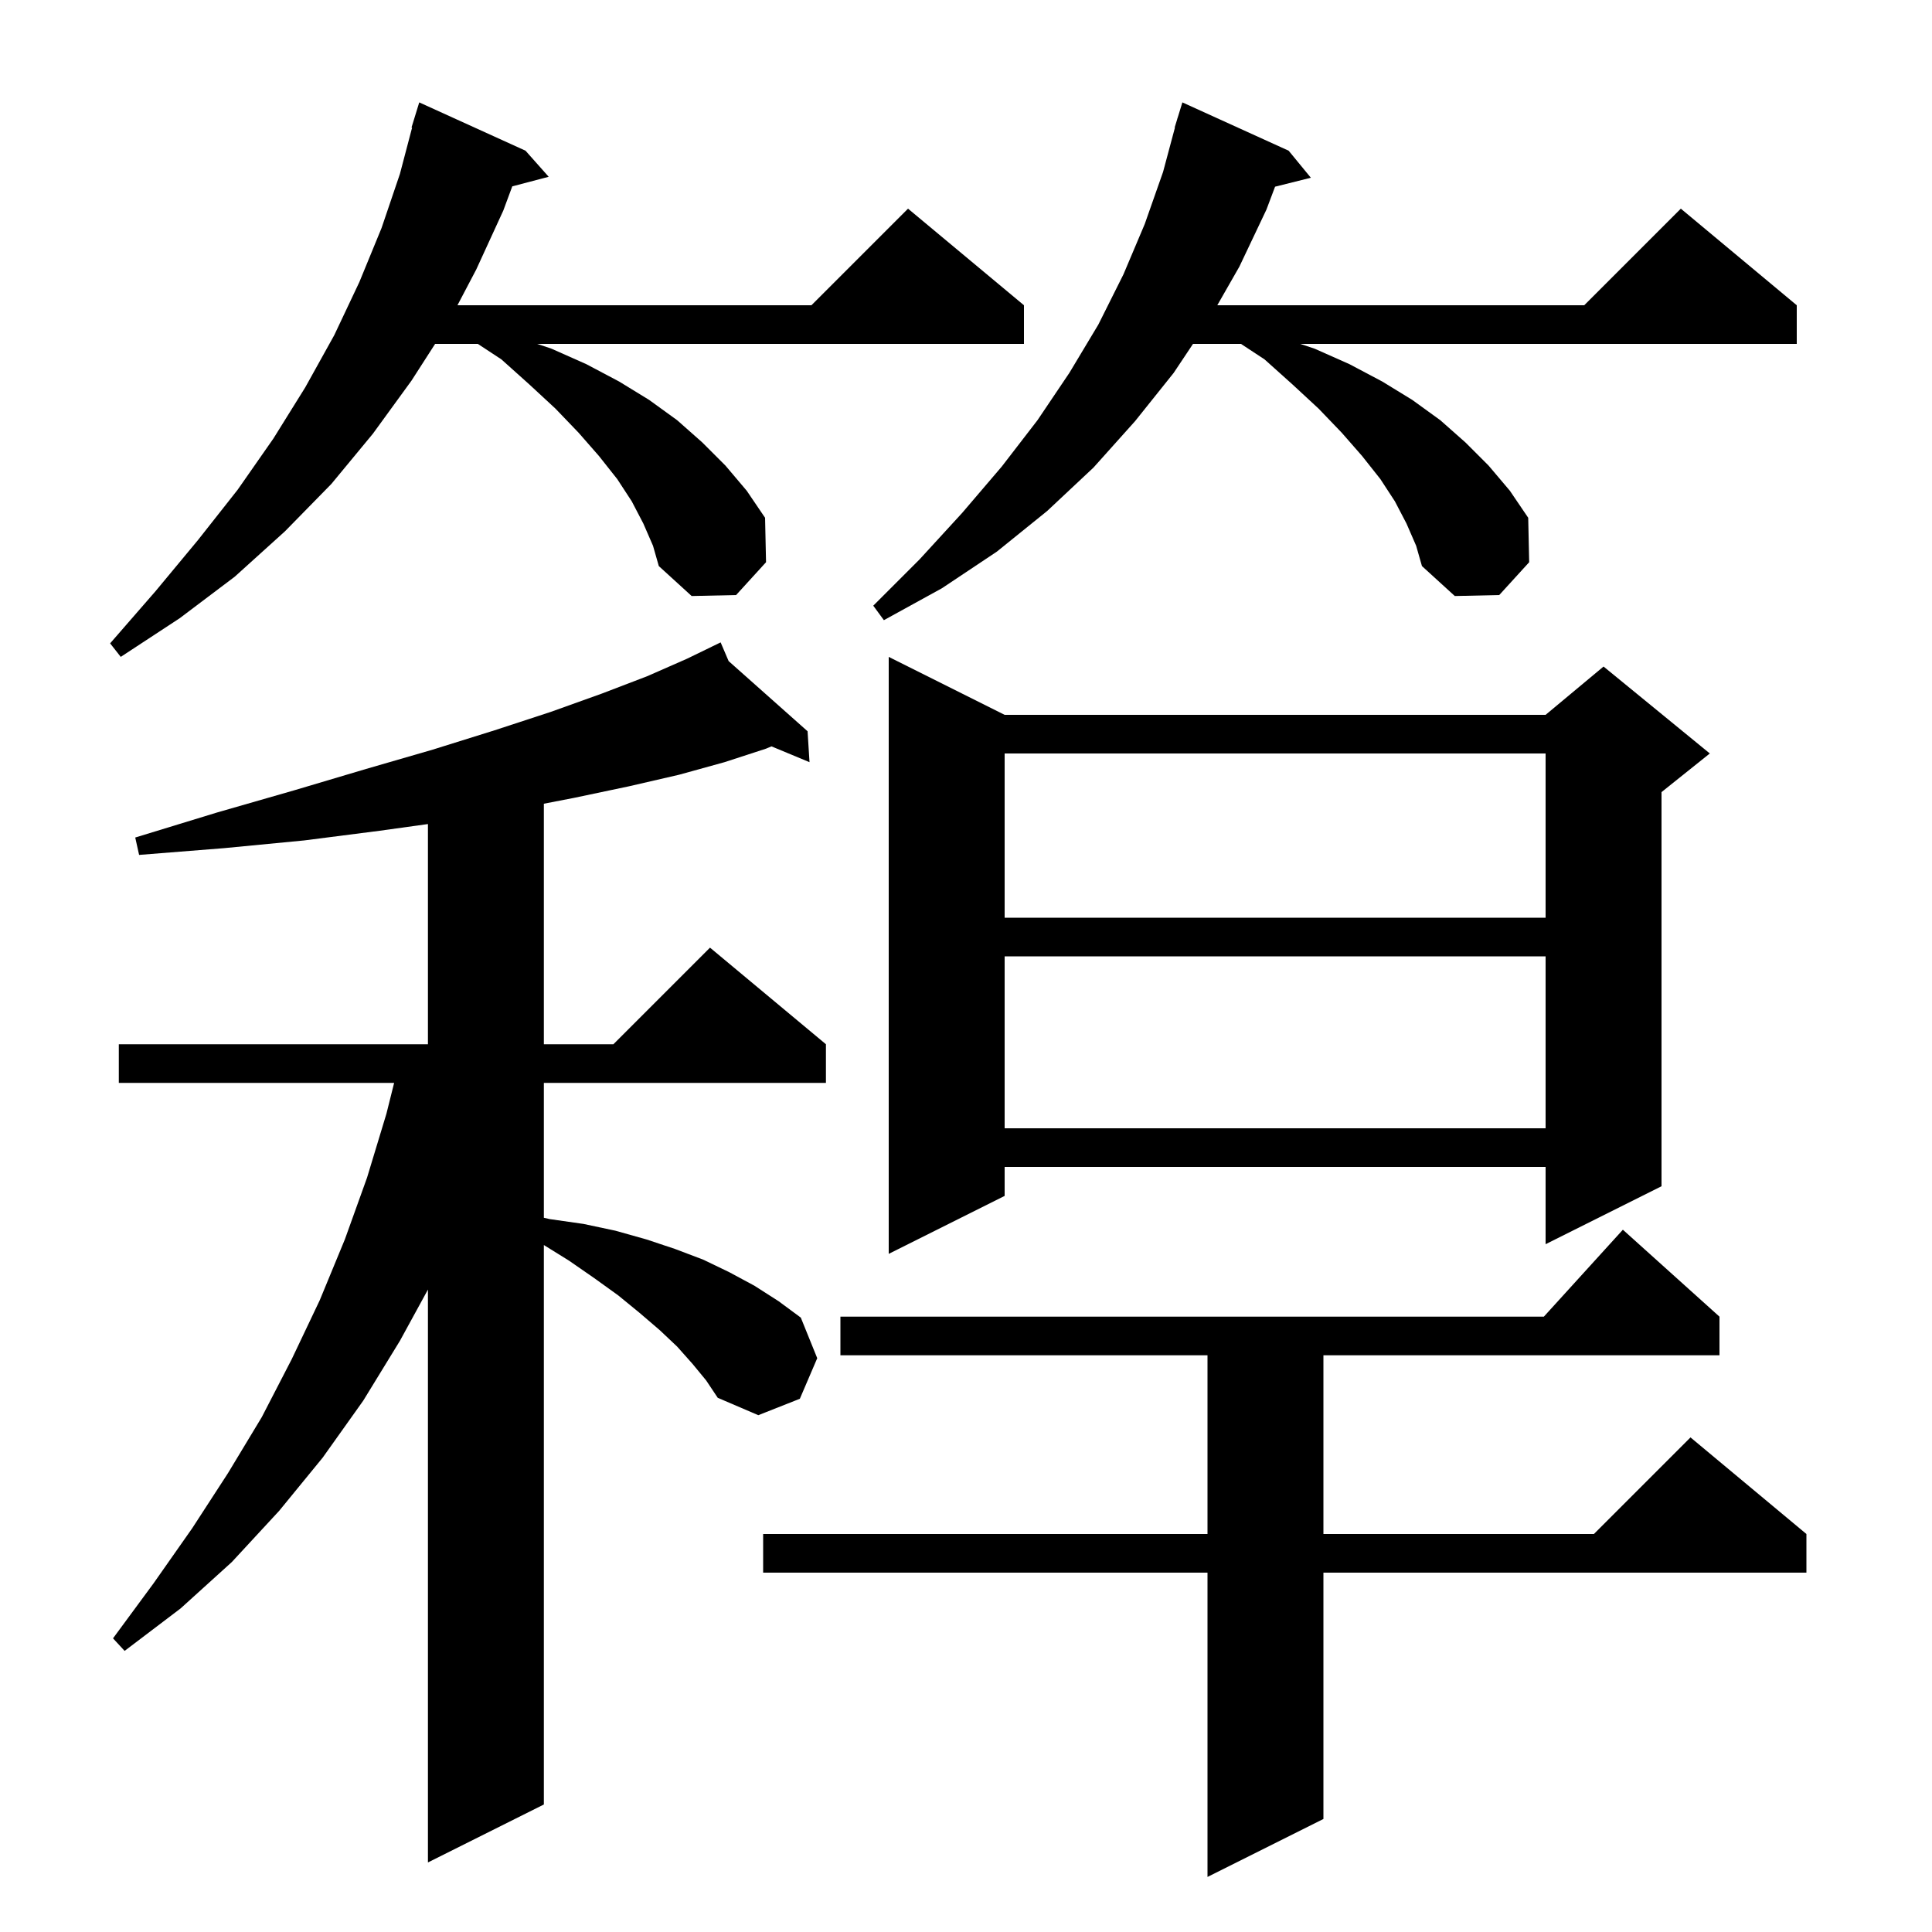 <svg xmlns="http://www.w3.org/2000/svg" xmlns:xlink="http://www.w3.org/1999/xlink" version="1.1" baseProfile="full" viewBox="0 0 200 200" width="200" height="200"><g fill="currentColor"><path d="M 178.0 136.3 L 178.0 140.3 L 137.0 140.3 L 137.0 158.8 L 165.0 158.8 L 175.0 148.8 L 187.0 158.8 L 187.0 162.8 L 137.0 162.8 L 137.0 188.3 L 125.0 194.3 L 125.0 162.8 L 79.0 162.8 L 79.0 158.8 L 125.0 158.8 L 125.0 140.3 L 87.0 140.3 L 87.0 136.3 L 159.818 136.3 L 168.0 127.3 Z M 71.7 141.2 L 70.1 139.4 L 68.3 137.7 L 66.2 135.9 L 64.0 134.1 L 61.5 132.3 L 58.9 130.5 L 56.3 128.886 L 56.3 186.8 L 44.3 192.8 L 44.3 133.497 L 41.4 138.8 L 37.6 145.0 L 33.4 150.9 L 28.9 156.4 L 24.0 161.7 L 18.7 166.5 L 12.9 170.9 L 11.7 169.6 L 15.9 163.9 L 19.9 158.2 L 23.6 152.5 L 27.1 146.7 L 30.2 140.7 L 33.1 134.6 L 35.7 128.3 L 38.0 121.9 L 40.0 115.3 L 40.8 112.1 L 12.3 112.1 L 12.3 108.1 L 44.3 108.1 L 44.3 85.306 L 39.3 86.0 L 31.5 87.0 L 23.2 87.8 L 14.4 88.5 L 14.0 86.7 L 22.5 84.1 L 30.5 81.8 L 37.9 79.6 L 44.8 77.6 L 51.2 75.6 L 57.0 73.7 L 62.3 71.8 L 67.0 70.0 L 71.1 68.2 L 73.716 66.93 L 73.7 66.9 L 73.727 66.924 L 74.6 66.5 L 75.427 68.435 L 83.6 75.7 L 83.8 78.9 L 79.863 77.264 L 79.3 77.5 L 75.0 78.9 L 70.3 80.2 L 65.1 81.4 L 59.4 82.6 L 56.3 83.2 L 56.3 108.1 L 63.5 108.1 L 73.5 98.1 L 85.5 108.1 L 85.5 112.1 L 56.3 112.1 L 56.3 126.063 L 56.9 126.2 L 60.4 126.7 L 63.7 127.4 L 66.9 128.3 L 69.9 129.3 L 72.8 130.4 L 75.5 131.7 L 78.1 133.1 L 80.6 134.7 L 82.9 136.4 L 84.6 140.6 L 82.8 144.8 L 78.5 146.5 L 74.3 144.7 L 73.1 142.9 Z M 104.0 74.0 L 160.0 74.0 L 166.0 69.0 L 177.0 78.0 L 172.0 82.0 L 172.0 122.8 L 160.0 128.8 L 160.0 120.8 L 104.0 120.8 L 104.0 123.8 L 92.0 129.8 L 92.0 68.0 Z M 104.0 99.0 L 104.0 116.8 L 160.0 116.8 L 160.0 99.0 Z M 104.0 78.0 L 104.0 95.0 L 160.0 95.0 L 160.0 78.0 Z M 66.6 54.2 L 65.4 51.9 L 63.9 49.6 L 62.0 47.2 L 59.9 44.8 L 57.5 42.3 L 54.8 39.8 L 51.9 37.2 L 49.465 35.6 L 45.043 35.6 L 42.6 39.4 L 38.6 44.9 L 34.3 50.1 L 29.5 55.0 L 24.3 59.7 L 18.6 64.0 L 12.5 68.0 L 11.4 66.6 L 16.1 61.2 L 20.5 55.9 L 24.6 50.7 L 28.3 45.4 L 31.6 40.1 L 34.6 34.7 L 37.2 29.2 L 39.5 23.6 L 41.4 18.0 L 42.66 13.212 L 42.6 13.2 L 43.4 10.6 L 54.4 15.6 L 56.8 18.3 L 53.03 19.292 L 52.1 21.8 L 49.3 27.9 L 47.356 31.6 L 84.0 31.6 L 94.0 21.6 L 106.0 31.6 L 106.0 35.6 L 55.6 35.6 L 57.1 36.1 L 60.7 37.7 L 64.1 39.5 L 67.2 41.4 L 70.1 43.5 L 72.7 45.8 L 75.1 48.2 L 77.3 50.8 L 79.2 53.6 L 79.3 58.2 L 76.2 61.6 L 71.6 61.7 L 68.2 58.6 L 67.6 56.5 Z M 145.6 54.2 L 144.4 51.9 L 142.9 49.6 L 141.0 47.2 L 138.9 44.8 L 136.5 42.3 L 133.8 39.8 L 130.9 37.2 L 128.465 35.6 L 123.5 35.6 L 121.5 38.6 L 117.5 43.6 L 113.2 48.4 L 108.4 52.9 L 103.2 57.1 L 97.5 60.9 L 91.5 64.2 L 90.4 62.7 L 95.2 57.9 L 99.6 53.1 L 103.7 48.3 L 107.4 43.5 L 110.7 38.6 L 113.7 33.6 L 116.3 28.4 L 118.5 23.2 L 120.4 17.8 L 121.63 13.206 L 121.6 13.2 L 121.848 12.393 L 121.9 12.2 L 121.907 12.202 L 122.4 10.6 L 133.4 15.6 L 135.7 18.4 L 131.995 19.326 L 131.1 21.7 L 128.3 27.6 L 126.014 31.6 L 164.0 31.6 L 174.0 21.6 L 186.0 31.6 L 186.0 35.6 L 134.6 35.6 L 136.1 36.1 L 139.7 37.7 L 143.1 39.5 L 146.2 41.4 L 149.1 43.5 L 151.7 45.8 L 154.1 48.2 L 156.3 50.8 L 158.2 53.6 L 158.3 58.2 L 155.2 61.6 L 150.6 61.7 L 147.2 58.6 L 146.6 56.5 Z "/></g></svg>